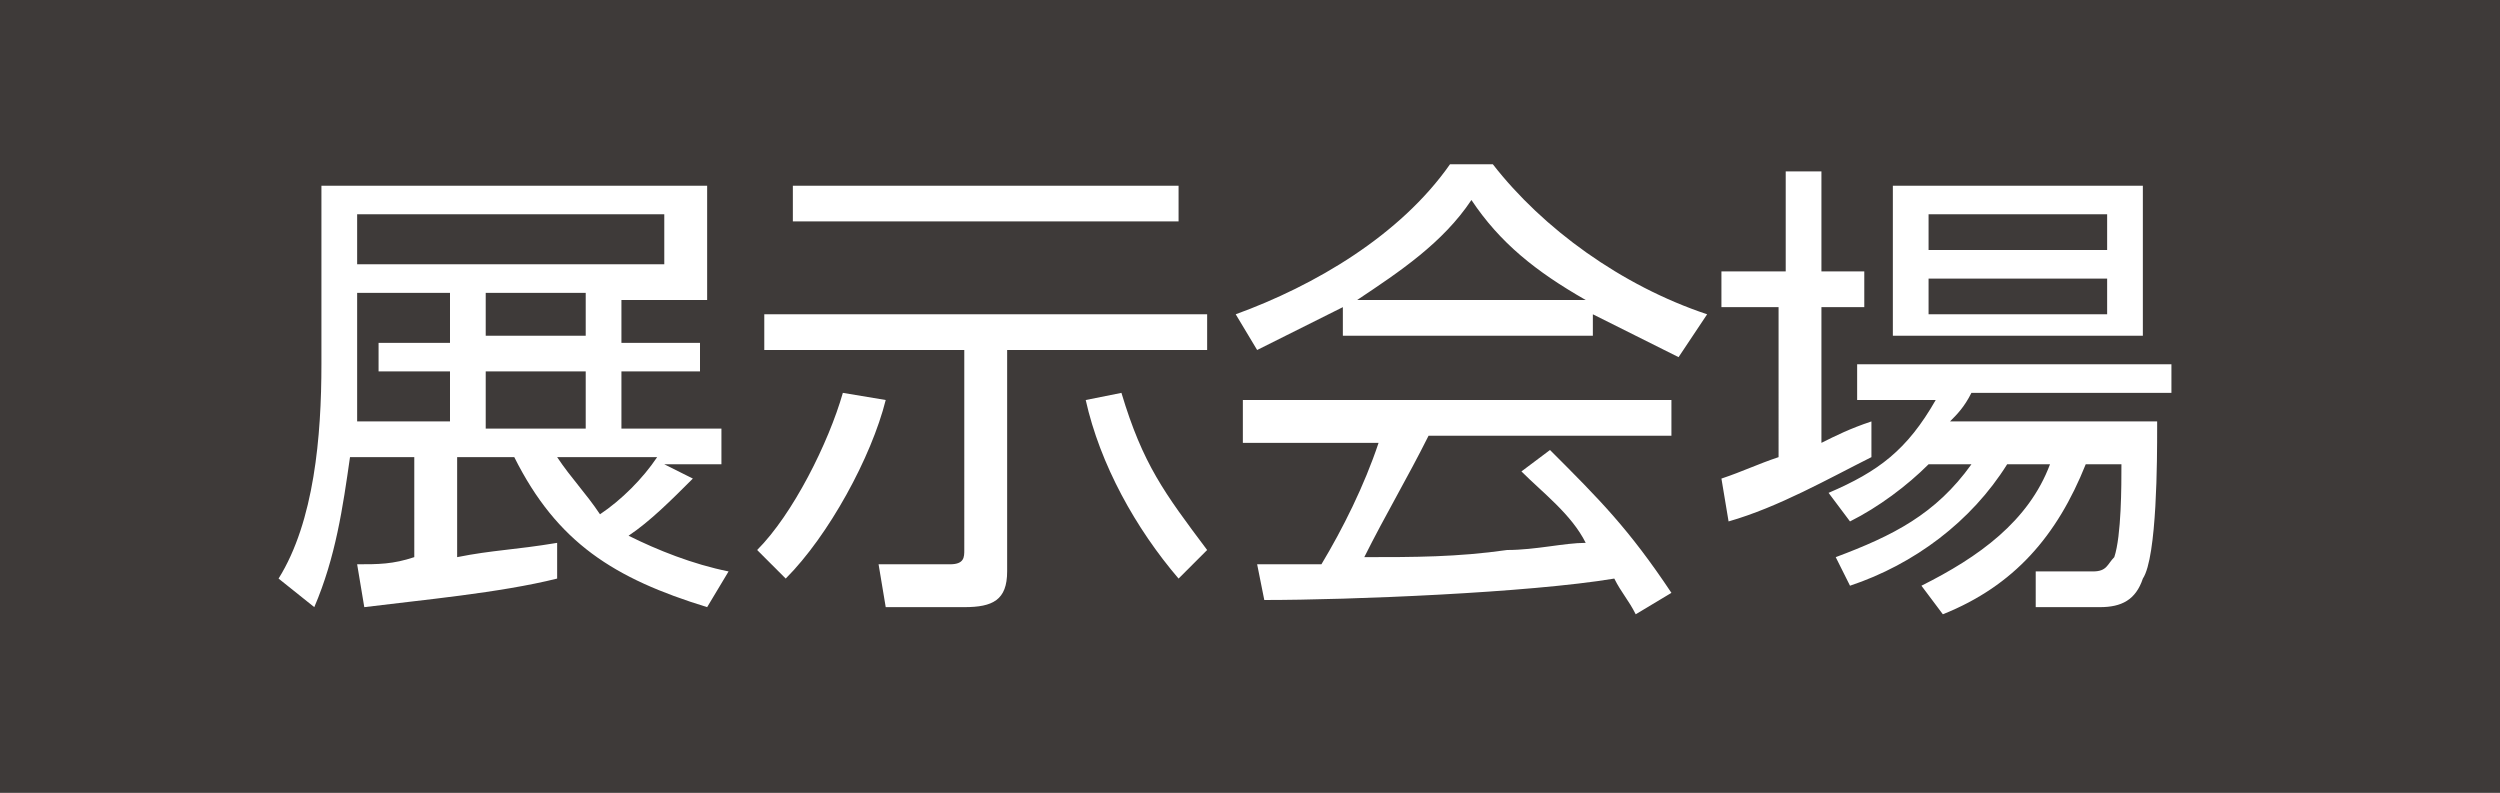 <?xml version="1.0" encoding="utf-8"?>
<!-- Generator: Adobe Illustrator 27.2.0, SVG Export Plug-In . SVG Version: 6.00 Build 0)  -->
<svg version="1.1" id="レイヤー_1" xmlns="http://www.w3.org/2000/svg" xmlns:xlink="http://www.w3.org/1999/xlink" x="0px"
	 y="0px" width="35px" height="11.1px" viewBox="0 0 35 11.1" style="enable-background:new 0 0 35 11.1;" xml:space="preserve">
<style type="text/css">
	.st0{fill:#3E3A39;}
	.st1{fill:#FFFFFF;}
</style>
<g>
	<rect x="-0.1" y="-0.1" class="st0" width="35.2" height="11.3"/>
	<g>
		<g>
			<path class="st1" d="M9.7,6.7C9.4,7,9.1,7.3,8.8,7.5C9.2,7.7,9.7,7.9,10.2,8L9.9,8.5C8.6,8.1,7.8,7.6,7.2,6.4H6.4v1.4
				c0.5-0.1,0.8-0.1,1.4-0.2l0,0.5C7,8.3,5.9,8.4,5.1,8.5L5,7.9c0.3,0,0.5,0,0.8-0.1V6.4H4.9C4.8,7.1,4.7,7.8,4.4,8.5L3.9,8.1
				c0.5-0.8,0.6-2,0.6-3V2.6h5.4v1.6H8.7v0.6h1.1v0.4H8.7v0.8h1.4v0.5H9.3L9.7,6.7z M5,4.1v1c0,0.3,0,0.5,0,0.8h1.3V5.2h-1V4.8h1
				V4.1H5z M5,3v0.7h4.3V3H5z M6.8,4.1v0.6h1.4V4.1H6.8z M6.8,5.2v0.8h1.4V5.2H6.8z M7.8,6.4c0.2,0.3,0.4,0.5,0.6,0.8
				C8.7,7,9,6.7,9.2,6.4H7.8z"/>
			<path class="st1" d="M11,8.1l-0.4-0.4c0.5-0.5,1-1.5,1.2-2.2l0.6,0.1C12.2,6.4,11.6,7.5,11,8.1z M16.9,4.4v0.5h-2.8v3.1
				c0,0.4-0.2,0.5-0.6,0.5h-1.1l-0.1-0.6l1,0c0.2,0,0.2-0.1,0.2-0.2V4.9h-2.8V4.4H16.9z M16.5,2.6v0.5h-5.4V2.6H16.5z M15.2,5.6
				l0.5-0.1c0.3,1,0.6,1.4,1.2,2.2l-0.4,0.4C15.9,7.4,15.4,6.5,15.2,5.6z"/>
			<path class="st1" d="M22.4,4.7h-3.6V4.3c-0.4,0.2-0.8,0.4-1.2,0.6l-0.3-0.5c1.1-0.4,2.3-1.1,3-2.1h0.6c0.7,0.9,1.8,1.7,3,2.1
				L23.5,5c-0.4-0.2-0.8-0.4-1.2-0.6V4.7z M21.3,6.6l0.4-0.3c0.7,0.7,1.1,1.1,1.7,2l-0.5,0.3c-0.1-0.2-0.2-0.3-0.3-0.5
				c-1.2,0.2-3.7,0.3-4.9,0.3l-0.1-0.5h0.9c0.3-0.5,0.6-1.1,0.8-1.7h-1.9V5.6h6v0.5H20c-0.3,0.6-0.6,1.1-0.9,1.7c0.7,0,1.3,0,2-0.1
				c0.4,0,0.8-0.1,1.1-0.1C22,7.2,21.6,6.9,21.3,6.6z M20.6,2.8c-0.4,0.6-1,1-1.6,1.4h3.2C21.5,3.8,21,3.4,20.6,2.8z"/>
			<path class="st1" d="M26.2,5.9l0,0.5c-0.6,0.3-1.3,0.7-2,0.9l-0.1-0.6c0.3-0.1,0.5-0.2,0.8-0.3V4.3h-0.8V3.8H25V2.4h0.5v1.4h0.6
				v0.5h-0.6v1.9C25.7,6.1,25.9,6,26.2,5.9z M30.2,6c0,0.4,0,1.8-0.2,2.1c-0.1,0.3-0.3,0.4-0.6,0.4h-0.9L28.5,8l0.8,0
				c0.2,0,0.2-0.1,0.3-0.2c0.1-0.3,0.1-1,0.1-1.3h-0.5c-0.4,1-1,1.7-2,2.1l-0.3-0.4c0.8-0.4,1.5-0.9,1.8-1.7h-0.6
				c-0.5,0.8-1.3,1.4-2.2,1.7l-0.2-0.4c0.8-0.3,1.4-0.6,1.9-1.3H27c-0.3,0.3-0.7,0.6-1.1,0.8l-0.3-0.4c0.7-0.3,1.1-0.6,1.5-1.3h-1.1
				V5.1h4.4v0.4h-2.8c-0.1,0.2-0.2,0.3-0.3,0.4H30.2z M30,2.6v2.1h-3.5V2.6H30z M27,3v0.5h2.5V3H27z M27,3.9v0.5h2.5V3.9H27z"/>
		</g>
	</g>
</g>
</svg>
